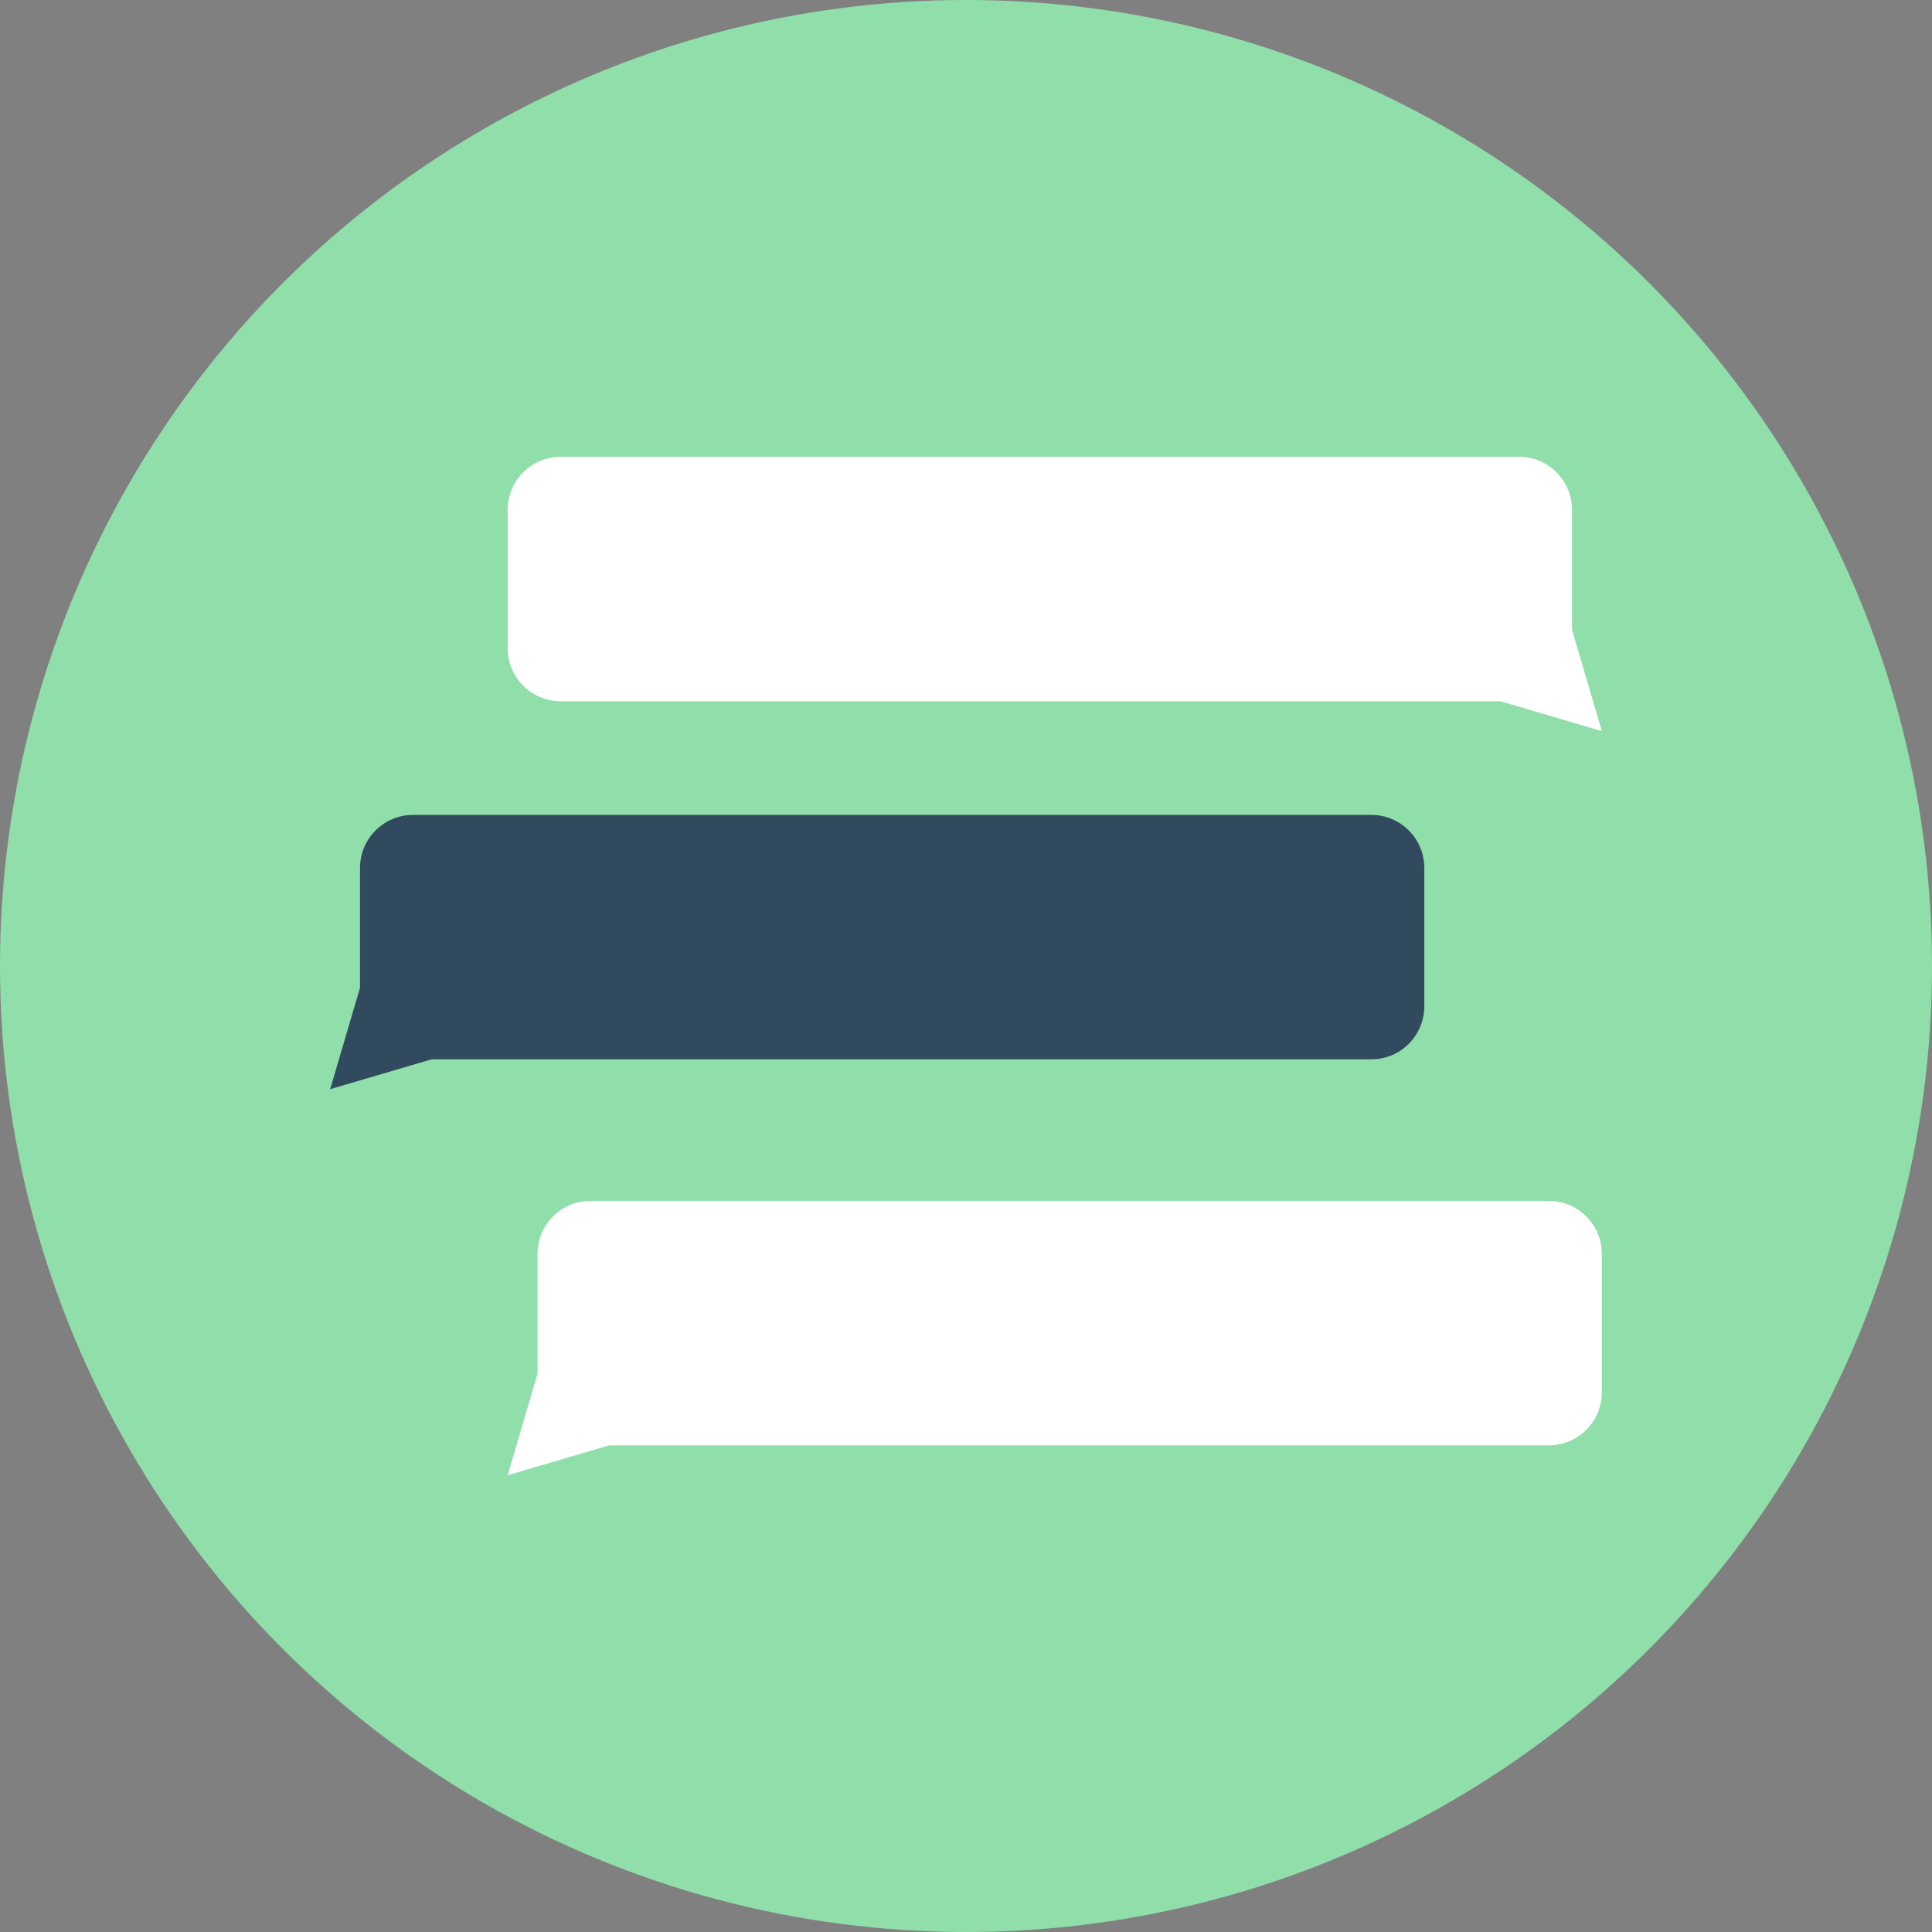<?xml version="1.0" encoding="iso-8859-1"?>
<!-- Uploaded to: SVG Repo, www.svgrepo.com, Generator: SVG Repo Mixer Tools -->
<svg height="800px" width="800px" version="1.1" id="Layer_1" xmlns="http://www.w3.org/2000/svg" xmlns:xlink="http://www.w3.org/1999/xlink" 
	 viewBox="0 0 505 505" xml:space="preserve">
<rect x="0" y="0" width="505" height="505" fill="#808080" stroke="none"/>
<circle style="fill:#90DFAA;" cx="252.5" cy="252.5" r="252.5"/>
<g>
	<path style="fill:#FFFFFF;" d="M410.9,164.6v-31.3c0-7.7-6.2-13.9-13.9-13.9H146.6c-7.7,0-13.9,6.2-13.9,13.9v36.1
		c0,7.7,6.2,13.9,13.9,13.9h245.6l26.5,7.8L410.9,164.6z"/>
	<path style="fill:#FFFFFF;" d="M140.5,359.1v-31.3c0-7.7,6.2-13.9,13.9-13.9h250.4c7.7,0,13.9,6.2,13.9,13.9v36.1
		c0,7.7-6.2,13.9-13.9,13.9H159.2l-26.5,7.8L140.5,359.1z"/>
</g>
<path style="fill:#324A5E;" d="M94.1,258.2v-31.3c0-7.7,6.2-13.9,13.9-13.9h250.4c7.7,0,13.9,6.2,13.9,13.9V263
	c0,7.7-6.2,13.9-13.9,13.9H112.8l-26.5,7.8L94.1,258.2z"/>
</svg>